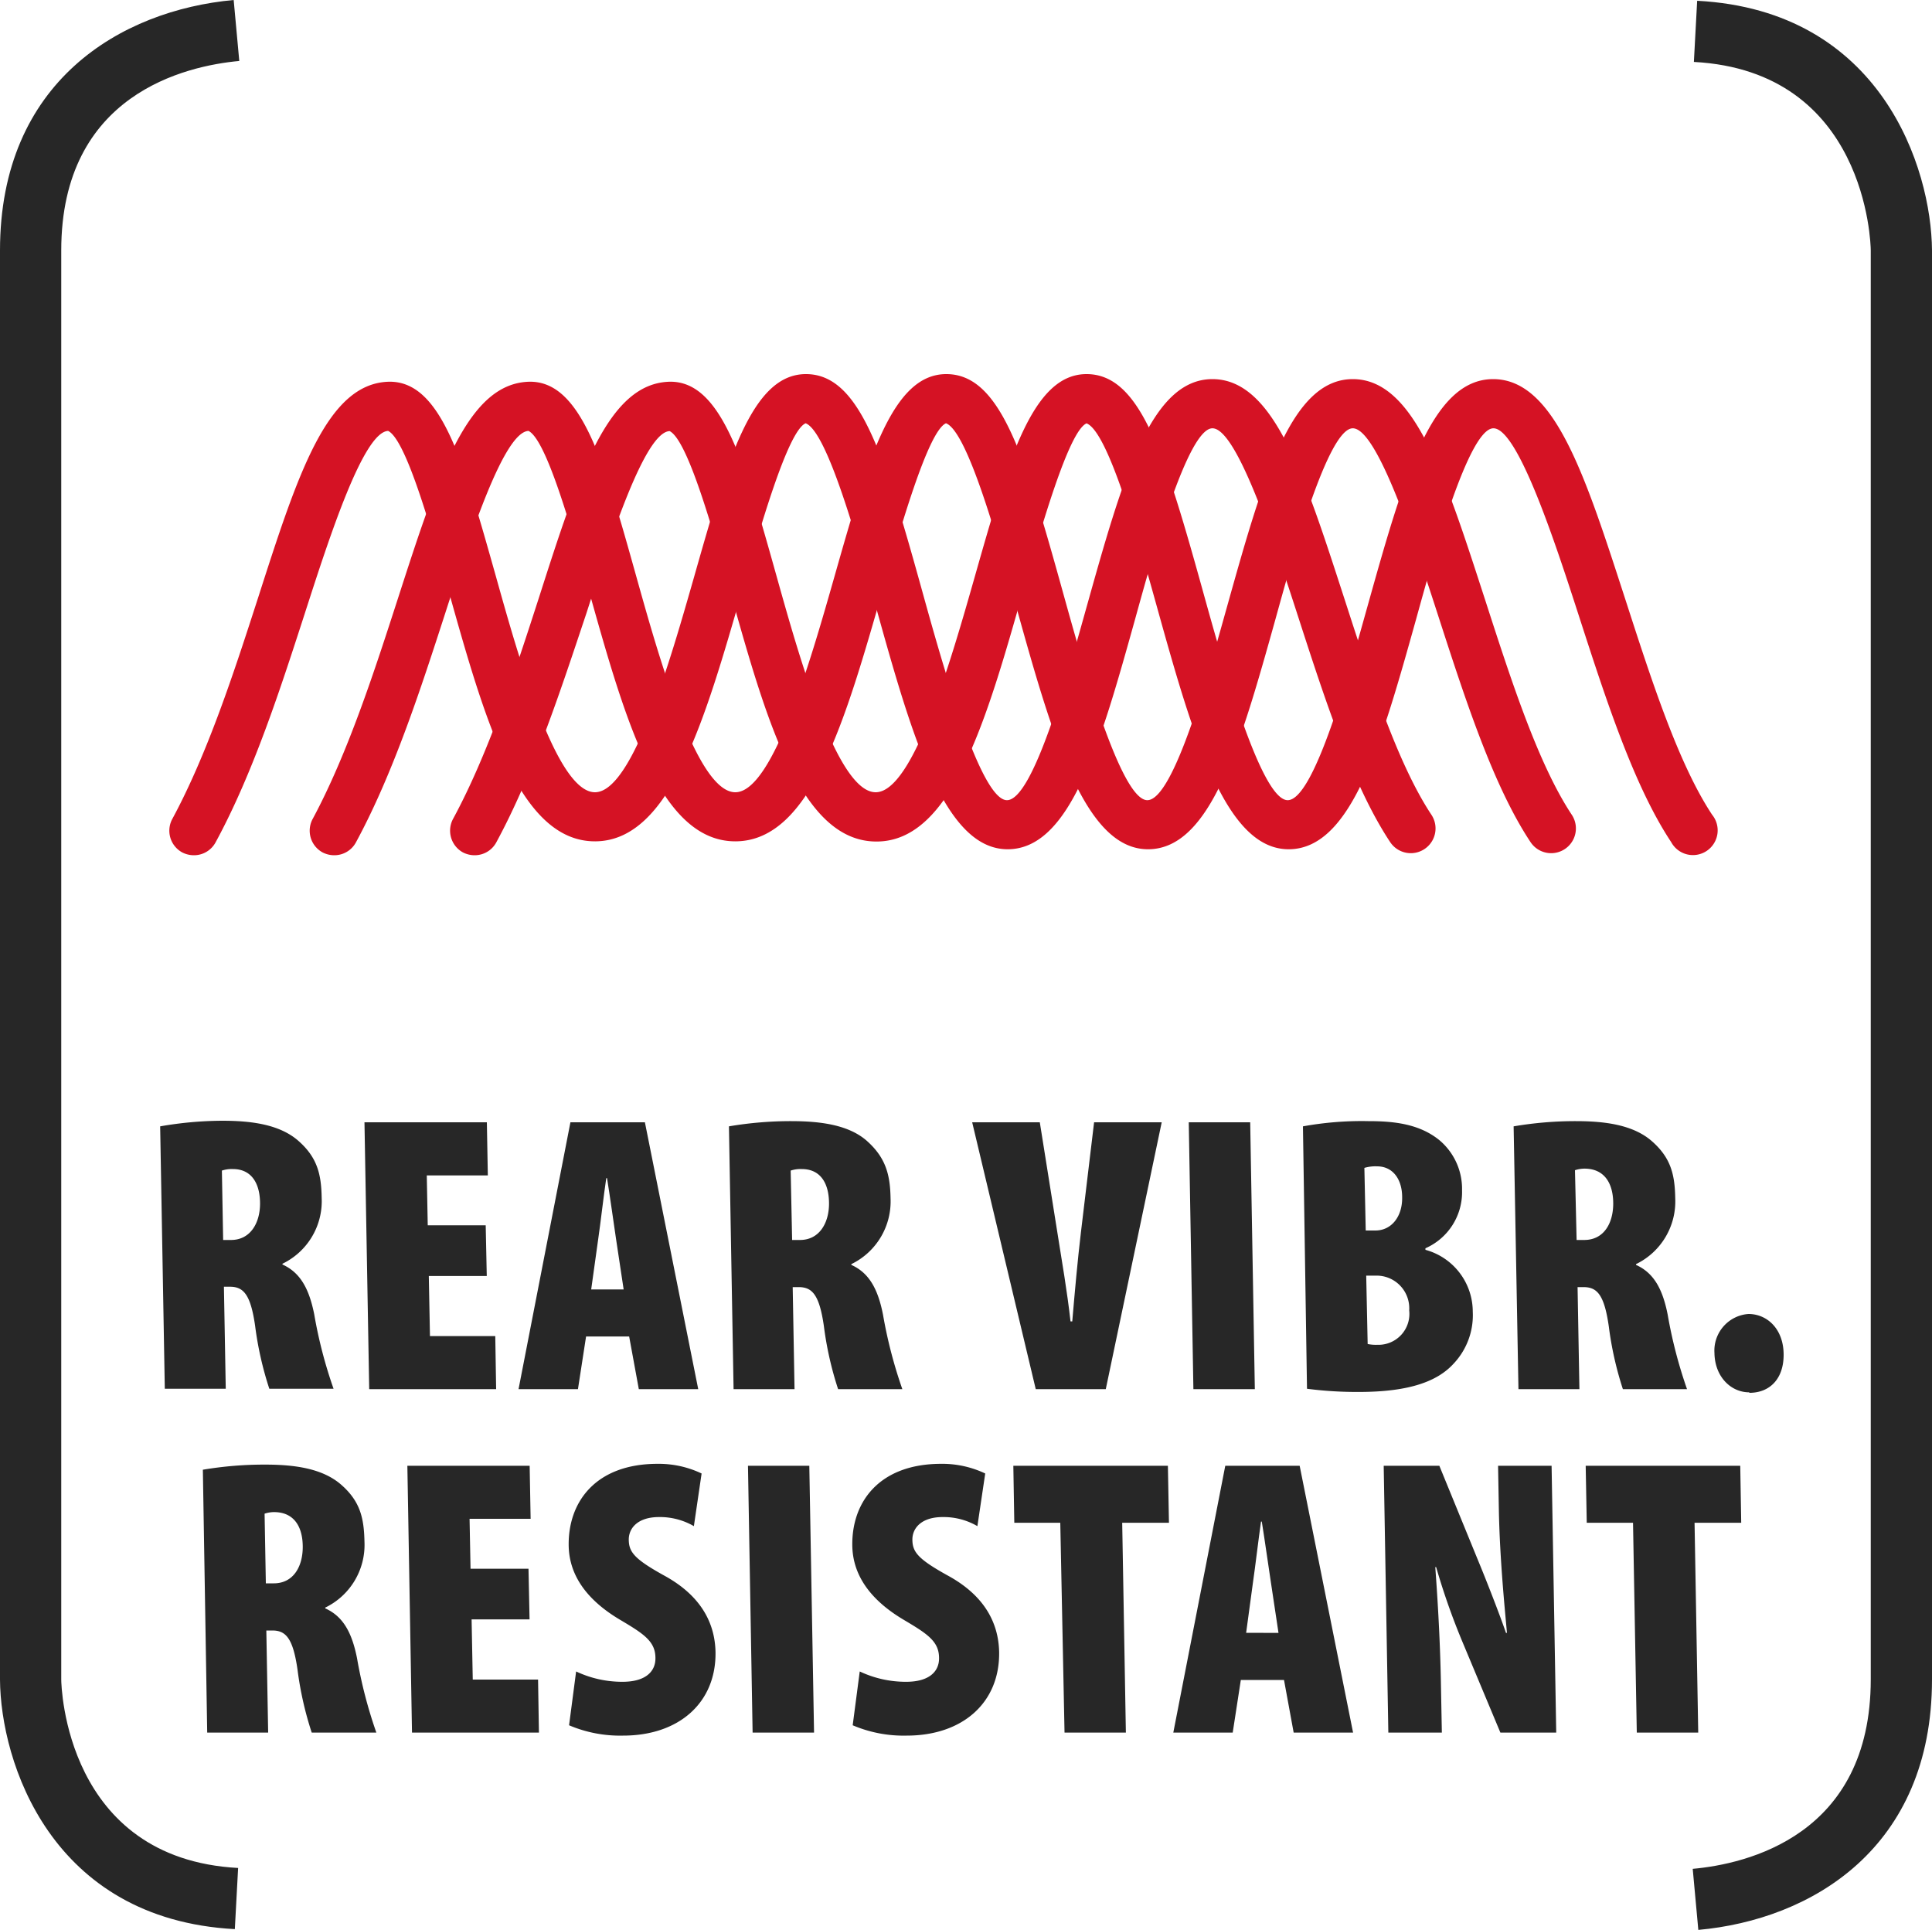 <svg xmlns="http://www.w3.org/2000/svg" viewBox="0 0 200 199.75"><defs><style>.cls-1{fill:#272727;}.cls-2{fill:#d51224;}</style></defs><title>icon</title><g id="Ebene_1" data-name="Ebene 1"><path class="cls-1" d="M175.81,199.75l-.58-6.32c5.54-.5,18.43-3.41,18.43-19.61V25.92c0-.73-.47-18.56-18.31-19.51l.34-6.33c19.08,1,24.24,17.33,24.31,25.82V173.82C200,191.32,187.5,198.69,175.81,199.75Zm-151.5-.08C5.23,198.65.06,182.33,0,173.85V25.92C0,8.44,12.5,1.07,24.19,0l.58,6.31C19.23,6.82,6.34,9.74,6.34,25.92v147.9c0,.73.46,18.56,18.31,19.52Z"/><path class="cls-1" d="M16.58,116.58A38.21,38.21,0,0,1,23,116c3,0,5.95.37,7.9,2.09s2.36,3.45,2.4,5.9a7.19,7.19,0,0,1-4.06,6.81v.08c1.82.82,2.75,2.46,3.29,5.16a47.37,47.37,0,0,0,2,7.7H27.88a35.07,35.07,0,0,1-1.47-6.51c-.47-3.28-1.22-4.05-2.61-4.05h-.62l.19,10.56H17.06Zm6.52,11.76h.82c2,0,3-1.76,3-3.77S26.09,121,24.11,121a3.17,3.17,0,0,0-1.14.16Z"/><path class="cls-1" d="M50.39,132.07h-6l.12,6.22h6.76l.09,5.49H38.22l-.49-27.62H50.4l.1,5.5H44.18l.1,5.16h6Z"/><path class="cls-1" d="M60.67,138.33l-.84,5.45H53.68l5.37-27.62h7.71l5.52,27.62H66.13l-1-5.45Zm3.89-4.87-.79-5.24c-.23-1.56-.65-4.55-.93-6.28h-.08c-.26,1.73-.61,4.8-.83,6.28l-.73,5.24Z"/><path class="cls-1" d="M75.46,116.58a38.21,38.21,0,0,1,6.43-.54c3,0,6,.37,7.9,2.09s2.36,3.45,2.4,5.9a7.21,7.21,0,0,1-4.06,6.81v.08c1.82.82,2.75,2.46,3.28,5.16a48.25,48.25,0,0,0,2,7.7H86.76a35.07,35.07,0,0,1-1.47-6.51c-.47-3.28-1.22-4.05-2.61-4.05h-.62l.19,10.56H75.94ZM82,128.34h.82c2,0,3-1.76,3-3.77S85,121,83,121a3.16,3.16,0,0,0-1.15.16Z"/><path class="cls-1" d="M107.22,143.78l-6.58-27.62h7l1.83,11.48c.46,2.91,1,6,1.35,9.13H111c.27-3.15.54-6.22.9-9.25l1.36-11.36h7l-5.79,27.62Z"/><path class="cls-1" d="M129.42,116.16l.48,27.62h-6.36l-.48-27.62Z"/><path class="cls-1" d="M134.88,116.58a34.17,34.17,0,0,1,6.75-.54c2.58,0,5.29.25,7.41,2a6.58,6.58,0,0,1,2.31,5.16,6.34,6.34,0,0,1-3.79,6v.16a6.64,6.64,0,0,1,4.9,6.39,7.31,7.31,0,0,1-2,5.41c-1.65,1.8-4.54,2.91-9.78,2.91a40.18,40.18,0,0,1-5.38-.33Zm6.5,10.78h1c1.69,0,2.81-1.48,2.77-3.45,0-1.8-.92-3.19-2.6-3.19a4,4,0,0,0-1.31.16Zm.2,11.75a4.35,4.35,0,0,0,1,.08,3.2,3.2,0,0,0,3.3-3.56,3.38,3.38,0,0,0-3.39-3.6h-1.06Z"/><path class="cls-1" d="M156.69,116.58a38.12,38.12,0,0,1,6.43-.54c3,0,5.95.37,7.9,2.09s2.36,3.45,2.4,5.9a7.21,7.21,0,0,1-4.06,6.81v.08c1.82.82,2.75,2.46,3.28,5.16a48.25,48.25,0,0,0,2,7.7H168a35.32,35.32,0,0,1-1.46-6.51c-.47-3.28-1.22-4.05-2.61-4.05h-.62l.19,10.56h-6.31Zm6.52,11.76H164c2.05,0,3-1.76,3-3.77s-.84-3.53-2.81-3.61a3.16,3.16,0,0,0-1.15.16Z"/><path class="cls-1" d="M181.08,144.11c-1.89,0-3.56-1.6-3.6-4.06A3.8,3.8,0,0,1,181,136c1.92,0,3.59,1.52,3.64,4.1s-1.41,4.06-3.54,4.06Z"/><path class="cls-1" d="M21,152.12a38.26,38.26,0,0,1,6.43-.53c3,0,5.94.37,7.9,2.09s2.35,3.44,2.4,5.9a7.21,7.21,0,0,1-4.06,6.81v.08c1.82.82,2.75,2.45,3.29,5.16a47.86,47.86,0,0,0,2,7.7H32.27a35.07,35.07,0,0,1-1.47-6.51c-.47-3.28-1.22-4.06-2.61-4.06h-.62l.19,10.57H21.45Zm6.52,11.76h.82c2.05,0,3-1.76,3-3.77s-.83-3.52-2.81-3.6a3.13,3.13,0,0,0-1.14.16Z"/><path class="cls-1" d="M54.82,167.61h-6l.12,6.23h6.76l.09,5.49H42.65l-.48-27.62H54.83l.1,5.49H48.61l.1,5.17h6Z"/><path class="cls-1" d="M59.64,173a11.16,11.16,0,0,0,4.81,1.07c2.38,0,3.42-1.07,3.4-2.46,0-1.72-1.2-2.5-3.63-3.94C59.7,165,58.91,162,58.87,160c-.08-4.55,2.8-8.49,9.2-8.49a10.32,10.32,0,0,1,4.56,1l-.8,5.45a7,7,0,0,0-3.62-.94c-2.13,0-3.14,1.1-3.12,2.37s.61,2,3.75,3.73c3.85,2.13,5.17,5,5.23,7.87.08,5.21-3.75,8.65-9.57,8.65a13.49,13.49,0,0,1-5.59-1.07Z"/><path class="cls-1" d="M83.78,151.71l.49,27.62H77.91l-.48-27.62Z"/><path class="cls-1" d="M89,173a11.16,11.16,0,0,0,4.81,1.07c2.38,0,3.42-1.07,3.4-2.46,0-1.72-1.2-2.5-3.63-3.94C89.06,165,88.27,162,88.23,160c-.08-4.55,2.8-8.49,9.2-8.49a10.36,10.36,0,0,1,4.56,1l-.81,5.45a6.93,6.93,0,0,0-3.61-.94c-2.13,0-3.14,1.1-3.12,2.37s.61,2,3.75,3.73c3.85,2.13,5.17,5,5.23,7.87.08,5.21-3.75,8.65-9.57,8.65a13.45,13.45,0,0,1-5.59-1.07Z"/><path class="cls-1" d="M109.76,157.61H105l-.1-5.9h16l.11,5.9h-4.84l.38,21.72h-6.35Z"/><path class="cls-1" d="M128.45,173.88l-.84,5.45h-6.15l5.38-27.62h7.7l5.53,27.62h-6.15l-1-5.45Zm3.9-4.87-.79-5.25c-.24-1.56-.66-4.55-.94-6.27h-.08c-.25,1.72-.61,4.79-.83,6.27L129,169Z"/><path class="cls-1" d="M143.72,179.33l-.48-27.62H149l4.06,9.92c.73,1.76,2.1,5.24,2.84,7.38H156c-.2-2.26-.75-7.63-.84-12.83l-.08-4.47h5.54l.48,27.62h-5.78l-3.89-9.3a71.31,71.31,0,0,1-2.76-7.83h-.09c.17,2.38.5,7,.59,12.38l.09,4.75Z"/><path class="cls-1" d="M169.05,157.61h-4.79l-.11-5.9h16l.1,5.9h-4.83l.38,21.72h-6.36Z"/><path class="cls-2" d="M20.07,88.52a2.65,2.65,0,0,1-1.22-.3,2.56,2.56,0,0,1-1-3.48c3.66-6.78,6.43-15.33,8.87-22.88C30.85,49,33.86,39.68,40.25,39.51,45.7,39.4,48,47.85,51.32,59.6,53.67,68,57.59,82,61.59,82h0c3.94,0,7.89-14,10.26-22.28,3.46-12.18,6-21,11.58-21s8.1,8.25,12.14,22.83c1.92,6.91,5.91,21.27,8.67,21.27s6.44-13.57,8.27-20.09c3.68-13.12,6.58-23.49,13-23.49s9.58,10.17,13.75,23c2.68,8.29,5.46,16.87,8.92,22.09a2.56,2.56,0,1,1-4.27,2.83c-3.85-5.8-6.74-14.72-9.53-23.34-2.36-7.29-6.31-19.49-8.87-19.49s-6.23,13.33-8,19.74c-3.57,12.79-6.67,23.83-13.2,23.83s-9.88-11.59-13.61-25c-1.89-6.82-5.06-18.23-7.3-19.09-1.87.79-4.8,11.11-6.56,17.28C73,74.4,69.43,87,61.66,87.08h-.07c-7.88,0-11.44-12.68-15.2-26.09-1.73-6.16-4.34-15.46-6.21-16.39-2.56.11-6.06,10.93-8.61,18.84C29.06,71.19,26.22,80,22.32,87.18A2.54,2.54,0,0,1,20.07,88.52Z"/><path class="cls-2" d="M34.59,88.52a2.64,2.64,0,0,1-1.21-.3,2.56,2.56,0,0,1-1-3.48C36,78,38.78,69.41,41.22,61.86,45.38,49,48.39,39.68,54.78,39.51c5.41-.11,7.78,8.34,11.07,20.09C68.2,68,72.12,82,76.12,82h0c3.93,0,7.89-14,10.25-22.28,3.46-12.18,6-21,11.59-21s8.1,8.25,12.14,22.82c1.92,6.91,5.91,21.28,8.67,21.28s6.44-13.57,8.27-20.09c3.68-13.12,6.58-23.49,13-23.49s9.58,10.17,13.75,23c2.68,8.29,5.46,16.87,8.92,22.09a2.56,2.56,0,1,1-4.27,2.83c-3.85-5.8-6.74-14.72-9.53-23.34-2.36-7.29-6.31-19.49-8.87-19.49s-6.23,13.33-8,19.74c-3.58,12.79-6.67,23.83-13.2,23.83s-9.88-11.6-13.61-25c-1.89-6.82-5.06-18.23-7.3-19.09-1.87.79-4.8,11.12-6.56,17.28C87.54,74.41,84,87,76.19,87.08h-.07c-7.88,0-11.44-12.68-15.2-26.09-1.73-6.16-4.34-15.46-6.21-16.39-2.56.11-6.06,10.93-8.61,18.84C43.59,71.19,40.74,80,36.85,87.18A2.54,2.54,0,0,1,34.59,88.52Z"/><path class="cls-2" d="M49.12,88.52a2.64,2.64,0,0,1-1.21-.3,2.57,2.57,0,0,1-1-3.48c3.67-6.78,6.44-15.33,8.88-22.88C59.91,49,62.92,39.68,69.31,39.51c5.38-.11,7.78,8.34,11.07,20.09C82.73,68,86.66,82,90.65,82h0c3.93,0,7.89-14,10.25-22.28,3.46-12.18,6-21,11.58-21s8.1,8.24,12.14,22.81c1.92,6.91,5.91,21.29,8.68,21.29s6.44-13.57,8.27-20.09c3.68-13.12,6.58-23.49,13-23.49s9.58,10.17,13.75,23c2.68,8.29,5.46,16.87,8.92,22.09A2.56,2.56,0,1,1,173,87.16c-3.85-5.8-6.74-14.72-9.53-23.34-2.36-7.29-6.31-19.49-8.87-19.49s-6.23,13.33-8,19.74c-3.58,12.79-6.67,23.83-13.2,23.83s-9.88-11.6-13.61-25c-1.9-6.82-5.06-18.22-7.31-19.08-1.87.79-4.79,11.11-6.55,17.28-3.78,13.34-7.36,25.93-15.13,26h-.07c-7.89,0-11.44-12.68-15.2-26.09-1.73-6.16-4.34-15.46-6.21-16.39-2.56.11-6.06,10.93-8.61,18.84C58.12,71.19,55.27,80,51.38,87.18A2.54,2.54,0,0,1,49.12,88.52Z"/></g></svg>